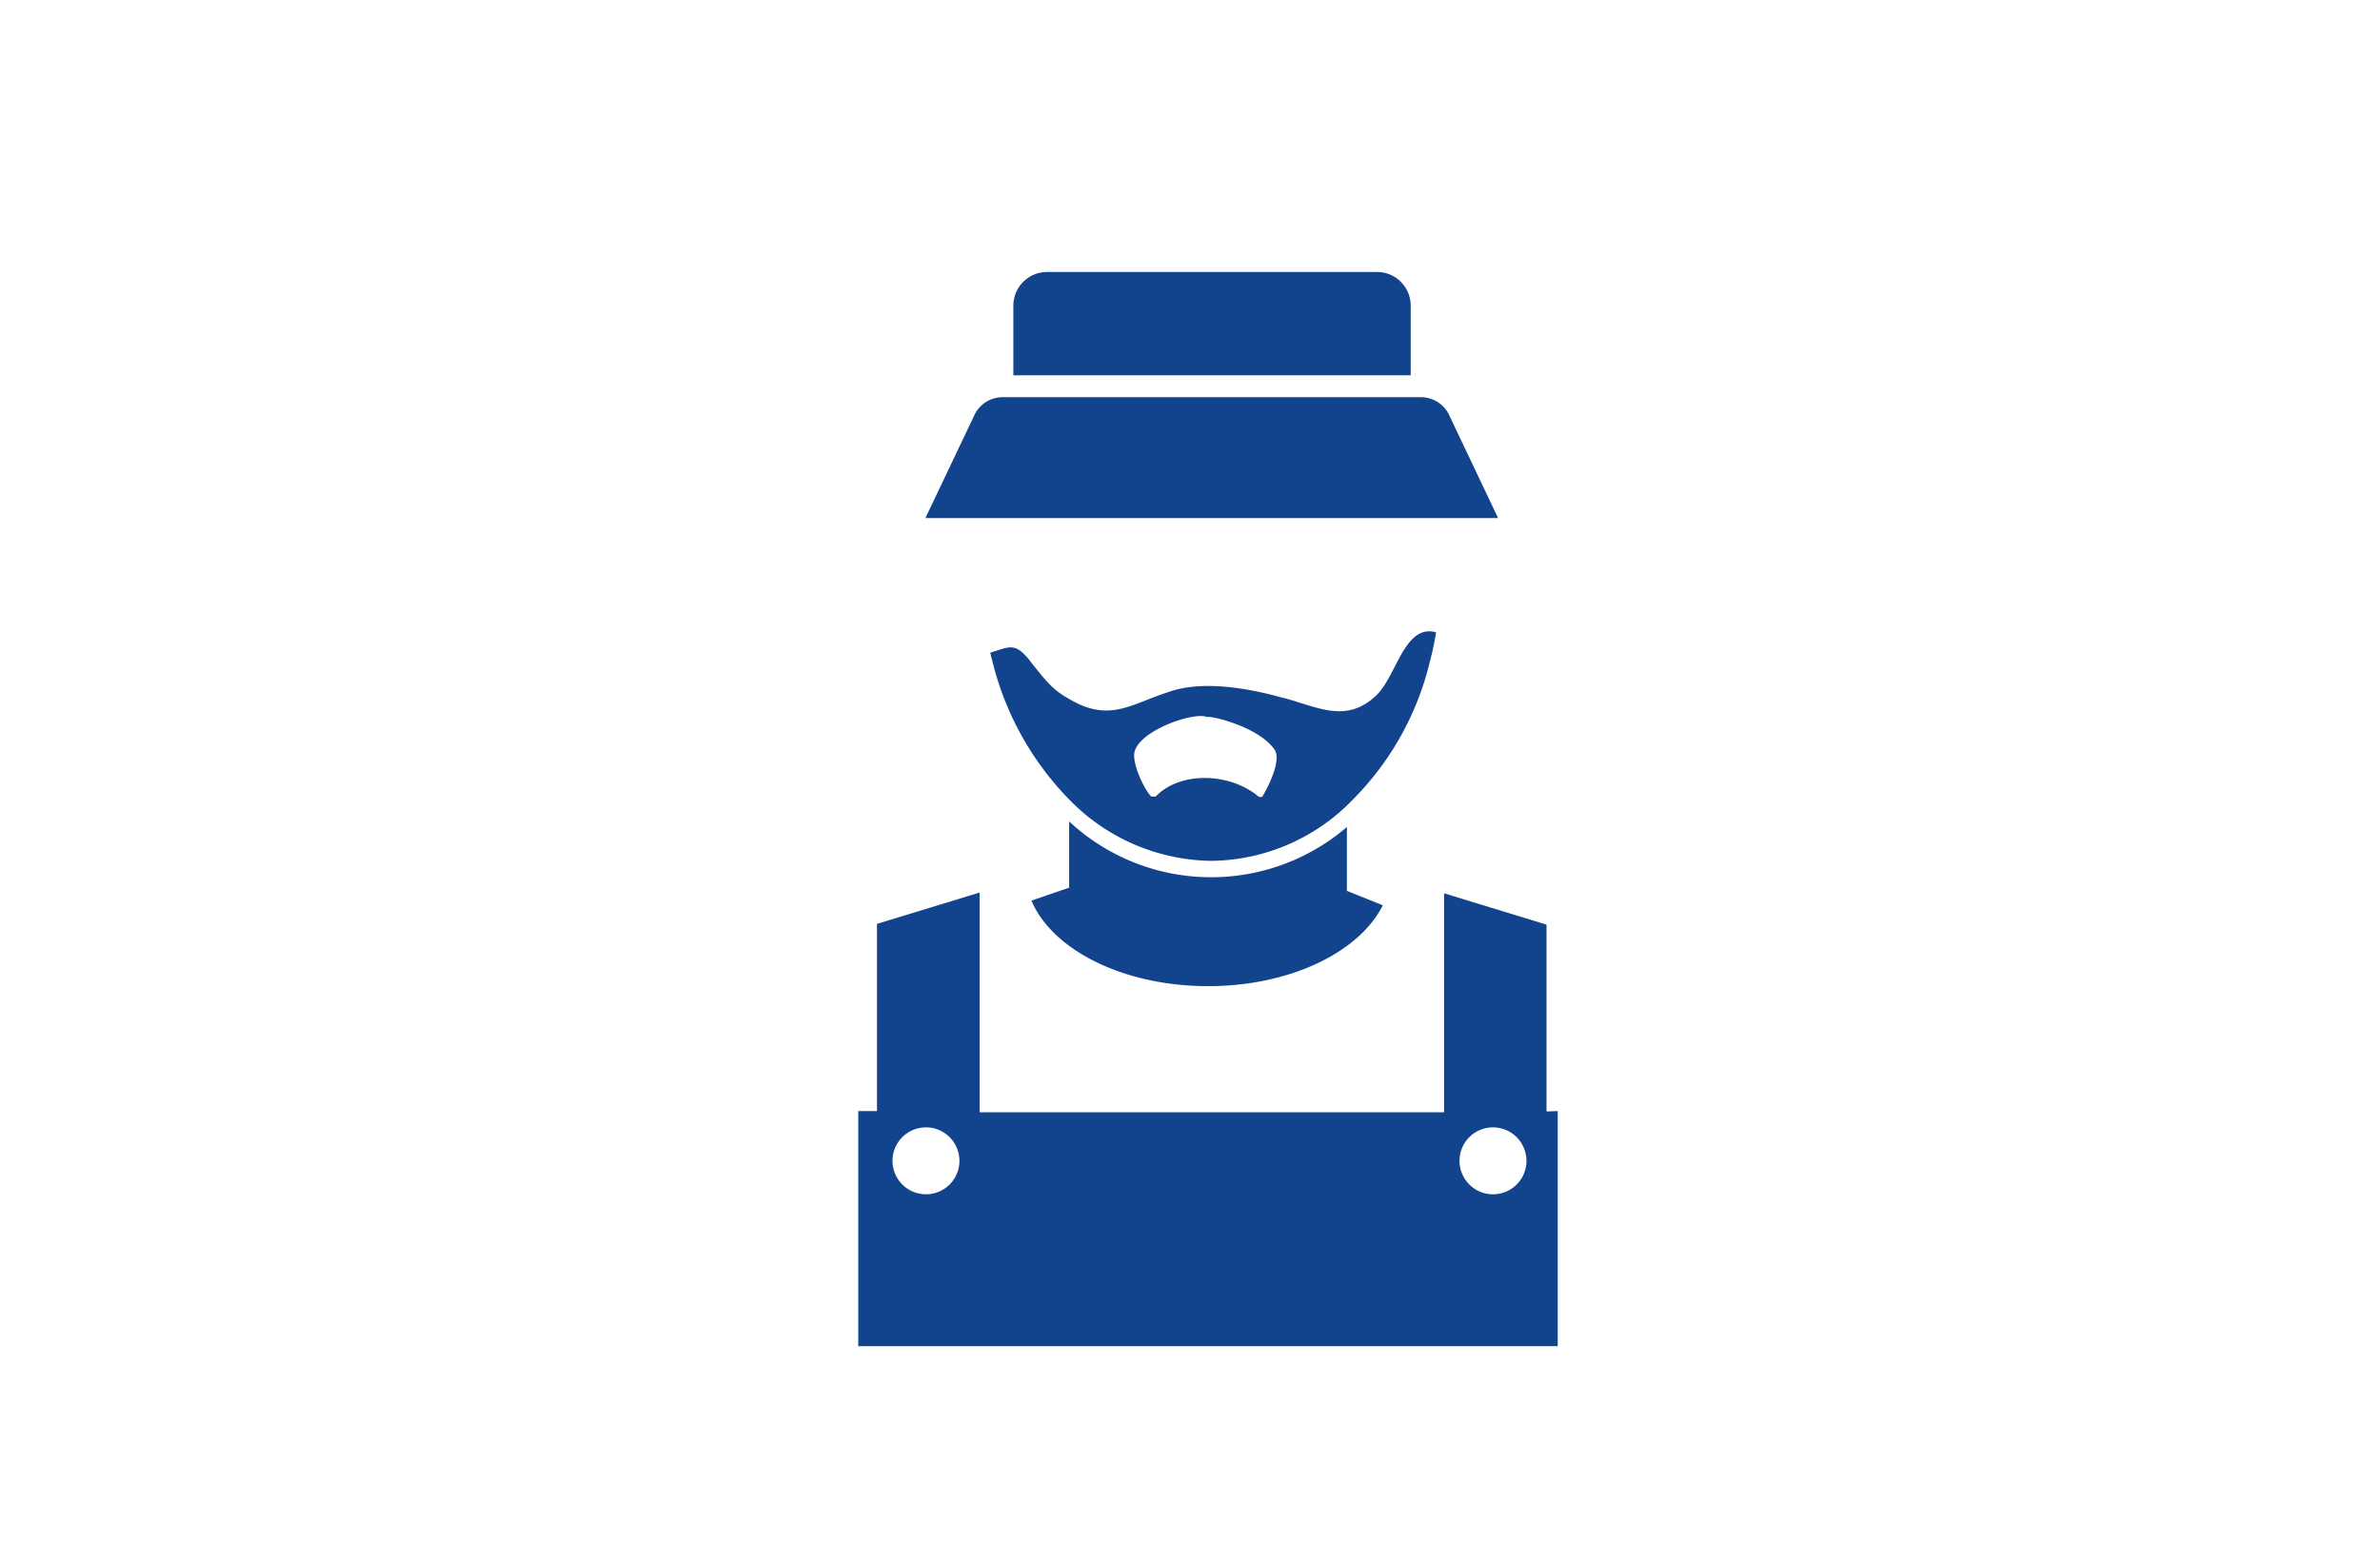 <svg xmlns="http://www.w3.org/2000/svg" viewBox="0 0 303.68 196.75"><defs><style>.cls-1{fill:#12448e;}.cls-2{fill:#333;}.cls-3{fill:none;}</style></defs><title>icono-normas-laborables</title><g id="Capa_2" data-name="Capa 2"><g id="interfaz1"><path class="cls-1" d="M176.44,115.53c-3,6-11.85,10.32-22.29,10.32-10.82,0-19.91-4.64-22.54-10.92l4.81-1.65v-8.45a26.61,26.61,0,0,0,35.44.71v8.15Z"/><path class="cls-2" d="M171.86,101.76v1a25.37,25.37,0,0,1-17.25,7,25.66,25.66,0,0,1-18.19-8v-.15Z"/><path class="cls-1" d="M197.33,141.84V118l-13.07-4v27.94H125V113.9l-13.1,4v23.89h-2.39v30h89.25v-30Zm-79.17,10.57a4.27,4.27,0,1,1,4.26-4.27A4.27,4.27,0,0,1,118.16,152.41Zm72.35,0a4.27,4.27,0,1,1,4.26-4.27A4.26,4.26,0,0,1,190.51,152.41Z"/><path class="cls-1" d="M178.9,83.33c-1.07,1.86-2,4.19-3.3,5.42-3.95,3.77-7.81,1.28-12.1.25-4.31-1.19-10.14-2.22-14.42-.68-4.83,1.55-7.55,3.94-12.7.85-2.22-1.2-3.19-2.66-4.74-4.54a7.66,7.66,0,0,0-1.28-1.44c-1.17-1-2.06-.5-4,.1a9.41,9.41,0,0,0,.23.95,38.26,38.26,0,0,0,9.74,17.69,25.72,25.72,0,0,0,18.2,7.93,25.37,25.37,0,0,0,17.25-7,37.3,37.3,0,0,0,10.7-18.57,35.74,35.74,0,0,0,.76-3.59C181.25,80.12,180,81.5,178.9,83.33ZM161,101.78s-.06.1-.08.15a.83.83,0,0,0-.19-.15c-3.73-3.26-10.3-3.4-13.39,0a.36.36,0,0,0-.15.15c-.06-.05-.12-.09-.18-.15-1.05-1-2.64-4.5-2.23-5.9.83-2.8,7.66-5.06,9.21-4.38.68-.17,6.72,1.31,8.66,4.2C163.5,97,161.9,100.32,161,101.78Z"/><path class="cls-1" d="M191.15,66.11H118.08l6.3-13.24a4,4,0,0,1,3.73-2.18h53a4,4,0,0,1,3.75,2.18Z"/><path class="cls-1" d="M180,39v8.89h-50.7V39a4.3,4.3,0,0,1,4.28-4.29h42.17A4.29,4.29,0,0,1,180,39Z"/><rect class="cls-3" width="303.68" height="196.75"/></g></g></svg>
